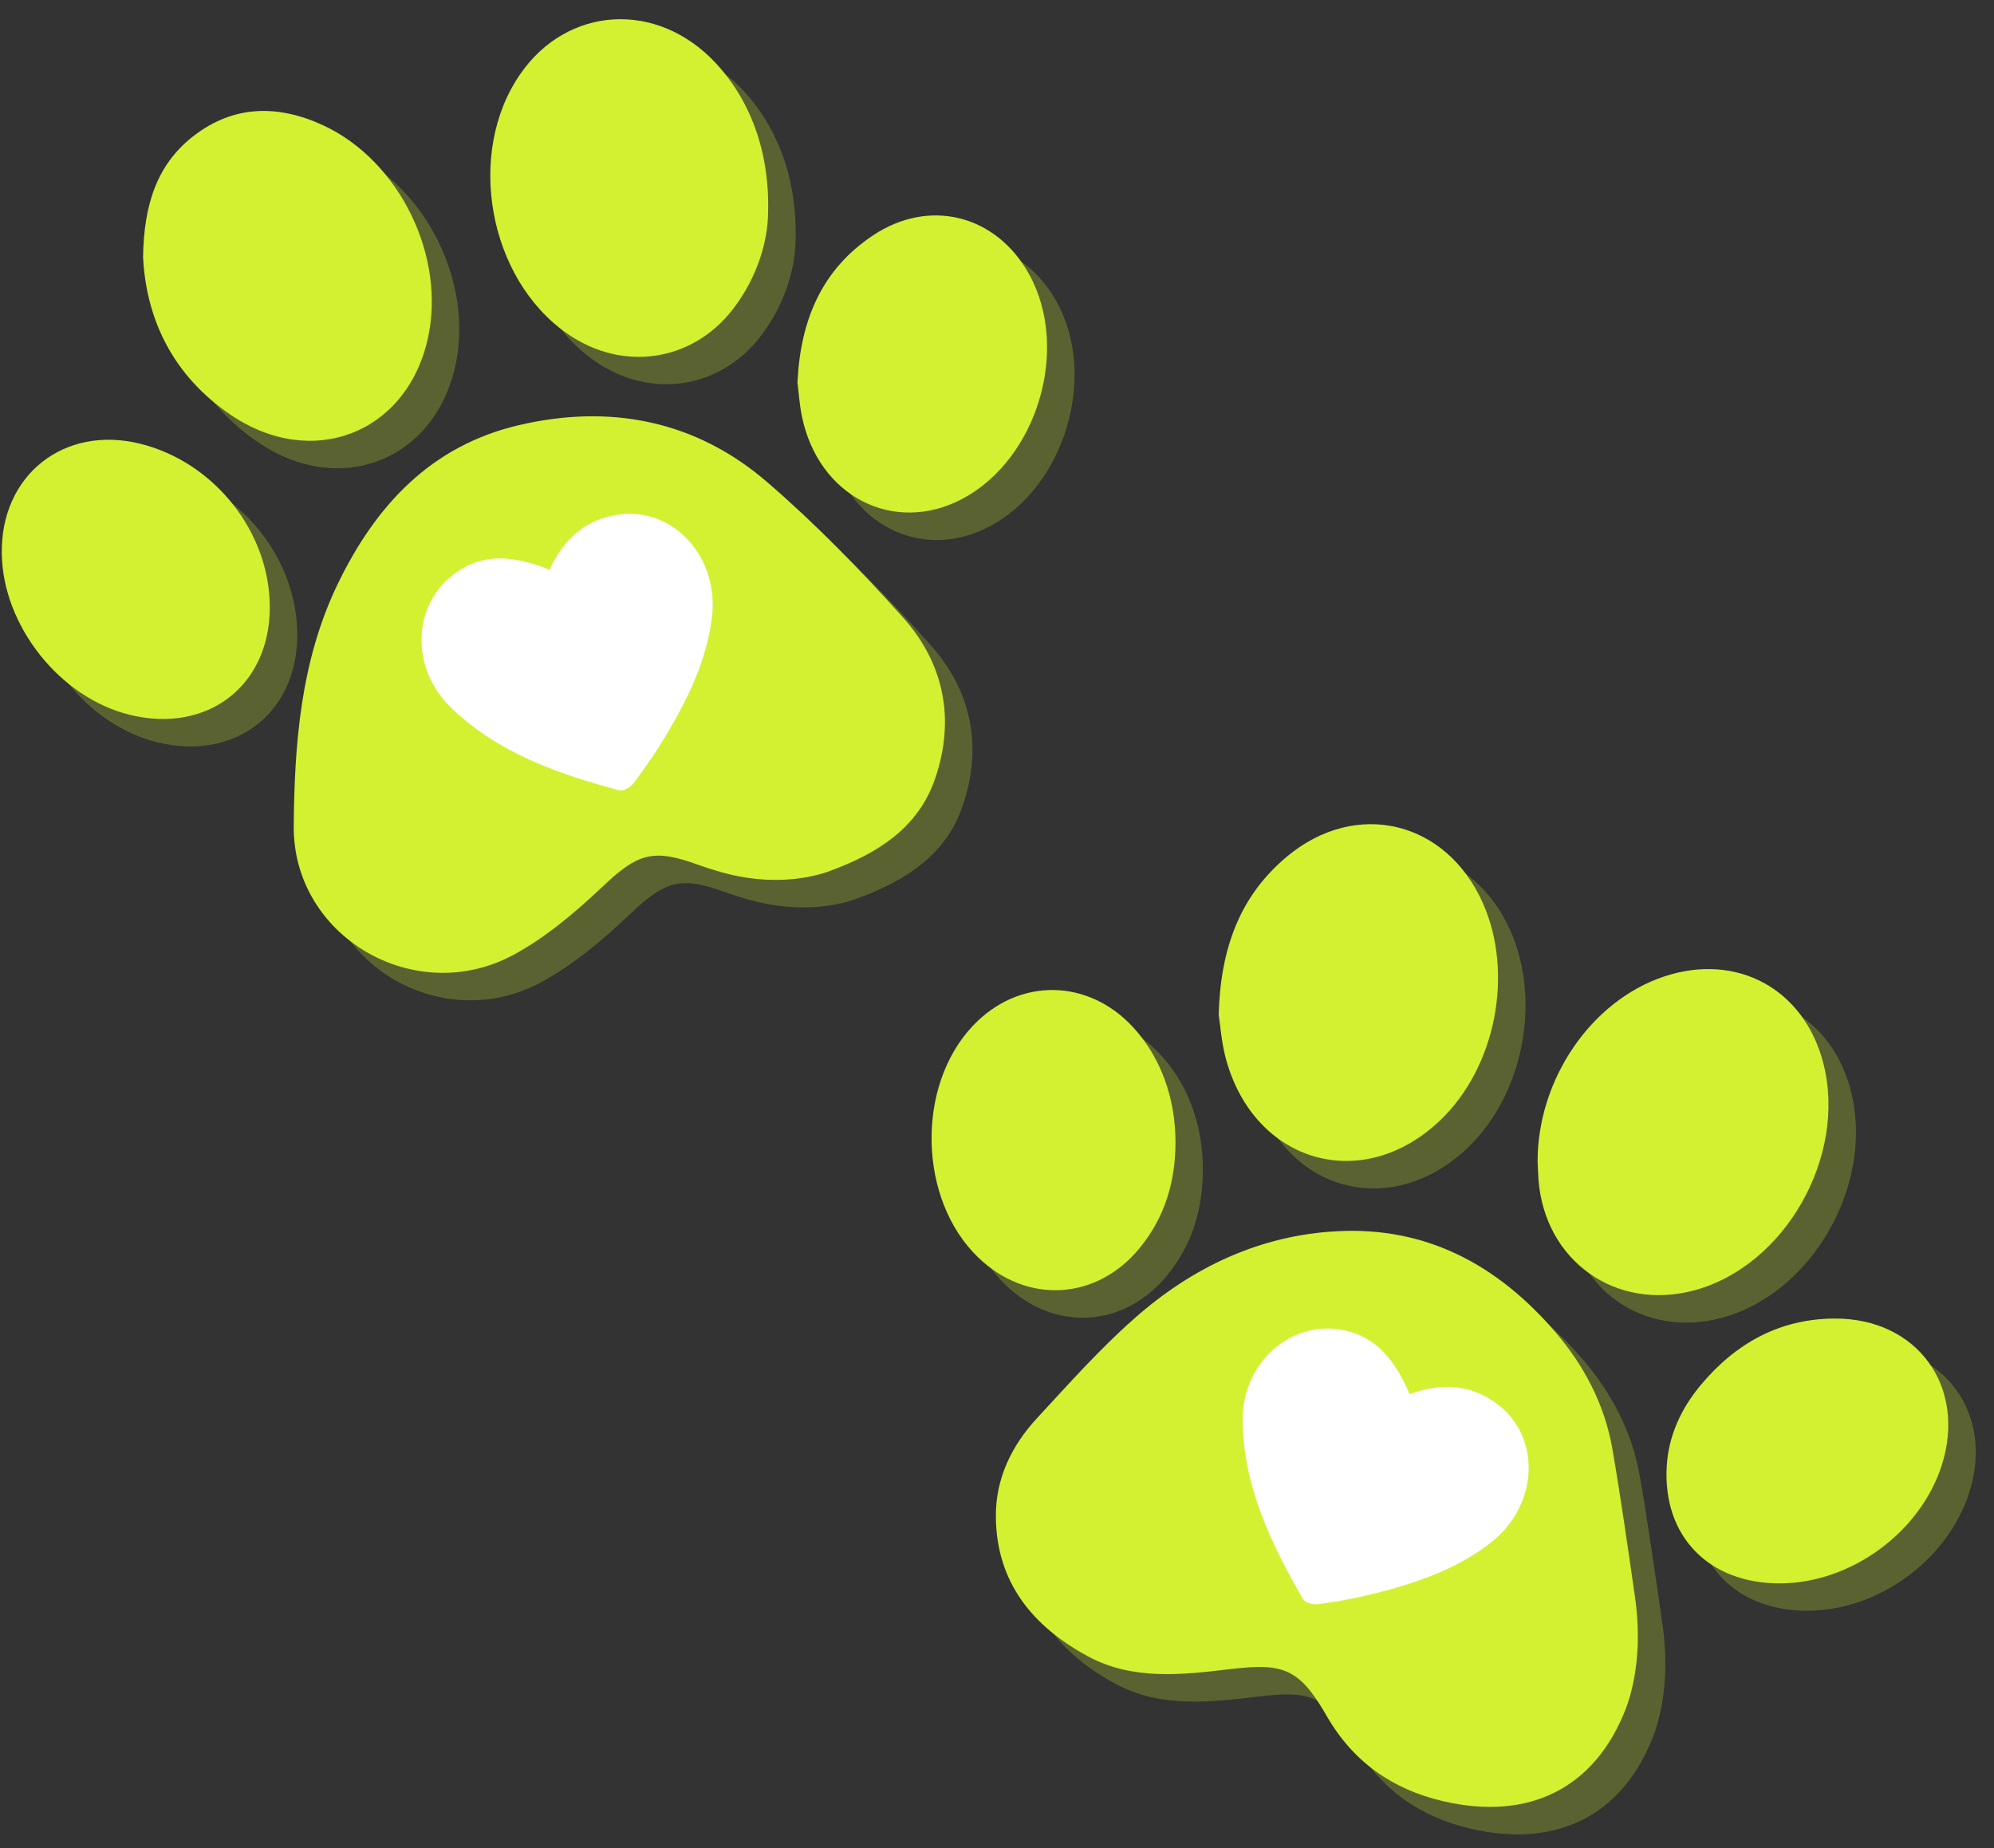 <?xml version="1.0" encoding="UTF-8" standalone="no"?><svg xmlns="http://www.w3.org/2000/svg" xmlns:xlink="http://www.w3.org/1999/xlink" fill="#000000" height="146" preserveAspectRatio="xMidYMid meet" version="1" viewBox="11.9 16.8 157.5 146.0" width="157.5" zoomAndPan="magnify"><rect x="11.9" y="16.8" width="157.5" height="146.0" fill="#333333" stroke="none"/><g><g fill="#d3f131" opacity="0.25"><g id="change1_3"><path d="M78.91,88c-2.6,0.72-5.36,0.58-7.95-0.16c-0.59-0.17-1.18-0.36-1.77-0.57c-3.52-1.29-4.76-0.89-7.49,1.7 c-2.16,2.04-4.5,4.04-7.09,5.43c-7.77,4.19-17.42-1.44-17.34-10.2c0.06-6.49,0.55-13.01,3.45-19.05c3-6.23,7.37-10.96,14.3-12.59 c7.23-1.7,14-0.39,19.67,4.51c3.81,3.29,7.36,6.93,10.72,10.69c3.23,3.62,4.12,8.02,2.53,12.69c-1.35,3.96-4.62,5.95-8.3,7.31 C79.42,87.85,79.16,87.93,78.91,88z"/><path d="M25.37,39.24c0.07-4.08,1.08-7.28,3.99-9.53c3.19-2.47,6.72-2.48,10.26-0.83c6.04,2.81,9.71,10.4,8.23,16.89 c-1.69,7.43-9.11,10.33-15.54,5.98C27.74,48.66,25.6,44.18,25.37,39.24z"/><path d="M74.74,35.7c-0.01,2.31-0.85,5.17-2.77,7.67c-3.22,4.18-8.73,4.99-13.1,1.94 c-6.22-4.33-8.02-14.24-3.72-20.48C58.9,19.4,66,18.99,70.61,23.95C73.32,26.87,74.86,30.92,74.74,35.7z"/><path d="M77.06,49.16c0.24-4.92,1.92-8.89,5.94-11.58c4.47-3,9.77-1.64,12.36,3.06c3.26,5.89,0.64,14.62-5.31,17.75 c-5.41,2.84-11.35-0.22-12.64-6.54C77.21,50.9,77.15,49.93,77.06,49.16z"/><path d="M35.38,66.94c0,6.21-4.94,10-11.07,8.49c-5.52-1.36-10.02-7.03-10.1-12.74c-0.09-6.2,4.92-10.16,10.94-8.67 C31.01,55.48,35.38,61,35.38,66.94z"/></g><g id="change1_2"><path d="M143.21,145.09c0.38,2.66,0.32,5.4-0.43,7.98c-0.08,0.28-0.18,0.56-0.28,0.84 c-2.43,6.31-7.66,8.92-14.46,7.33c-3.98-0.93-7.08-3.1-9.15-6.68c-0.06-0.1-0.12-0.19-0.17-0.29c-2.09-3.57-3.4-3.94-7.47-3.46 c-3.76,0.45-7.69,0.91-11.23-1c-4.34-2.34-7.24-5.81-7.29-11.01c-0.03-3.02,1.23-5.62,3.24-7.8c2.49-2.69,4.94-5.45,7.68-7.87 c4.56-4.04,9.92-6.6,16.08-6.91c7.05-0.36,12.65,2.69,17.17,7.94c2.32,2.7,3.92,5.78,4.53,9.27 C142.1,137.31,142.65,141.22,143.21,145.09z"/><path d="M135.52,110.72c0-6.54,4.27-12.72,10-14.62c5.75-1.91,11.07,0.99,12.57,6.86 c1.89,7.35-3.03,16.01-10.19,17.93c-6.2,1.67-11.81-2.31-12.31-8.74C135.56,111.63,135.54,111.1,135.52,110.72z"/><path d="M110.33,99.11c0.15-5.31,1.71-9.4,5.39-12.48c5.47-4.56,12.59-2.84,15.48,3.68 c2.46,5.55,1.02,12.94-3.35,17.13c-6.12,5.87-14.69,3.44-16.95-4.83C110.55,101.29,110.45,99.9,110.33,99.11z"/><path d="M154.69,144.03c-5.64,0.02-9.29-3.71-8.97-9.25c0.14-2.42,1.14-4.56,2.68-6.41 c2.75-3.29,6.21-5.24,10.58-5.26c6.53-0.03,10.45,5.38,8.46,11.6C165.73,140.03,160.27,144.01,154.69,144.03z"/><path d="M106.91,109.17c0,3.09-0.82,5.9-2.79,8.33c-3.39,4.19-8.92,4.53-12.8,0.79c-4.73-4.56-4.93-13.52-0.42-18.29 c3.61-3.82,9.1-3.77,12.68,0.13C105.74,102.47,106.91,105.67,106.91,109.17z"/></g></g><g fill="#d3f131"><g id="change1_1"><path d="M76.74,85.83c-2.6,0.72-5.36,0.58-7.95-0.16c-0.59-0.17-1.18-0.36-1.77-0.57c-3.52-1.29-4.76-0.89-7.49,1.7 c-2.16,2.04-4.5,4.04-7.09,5.43c-7.77,4.19-17.42-1.44-17.34-10.2c0.06-6.49,0.55-13.01,3.45-19.05c3-6.23,7.37-10.96,14.3-12.59 c7.23-1.7,14-0.39,19.67,4.51c3.81,3.29,7.36,6.93,10.72,10.69c3.23,3.62,4.12,8.02,2.53,12.69c-1.35,3.96-4.62,5.95-8.3,7.31 C77.25,85.68,76.99,85.76,76.74,85.83z"/><path d="M23.2,37.07c0.07-4.08,1.08-7.28,3.99-9.53c3.19-2.47,6.72-2.48,10.26-0.83c6.04,2.81,9.71,10.4,8.23,16.89 c-1.69,7.43-9.11,10.33-15.54,5.98C25.57,46.49,23.43,42.01,23.2,37.07z"/><path d="M72.57,33.54c-0.01,2.31-0.85,5.17-2.77,7.67c-3.22,4.18-8.73,4.99-13.1,1.94 c-6.22-4.33-8.02-14.24-3.72-20.48c3.74-5.43,10.84-5.84,15.45-0.89C71.15,24.7,72.69,28.75,72.57,33.54z"/><path d="M74.89,46.99c0.24-4.92,1.92-8.89,5.94-11.58c4.47-3,9.77-1.64,12.36,3.06c3.26,5.89,0.64,14.62-5.31,17.75 c-5.41,2.84-11.35-0.22-12.64-6.54C75.04,48.73,74.99,47.76,74.89,46.99z"/><path d="M33.21,64.77c0,6.21-4.94,10-11.07,8.49c-5.52-1.36-10.02-7.03-10.1-12.74c-0.09-6.2,4.92-10.16,10.94-8.67 C28.84,53.31,33.21,58.83,33.21,64.77z"/></g><g id="change1_4"><path d="M141.04,142.92c0.38,2.66,0.32,5.4-0.43,7.98c-0.08,0.28-0.18,0.56-0.28,0.84 c-2.43,6.31-7.66,8.92-14.46,7.33c-3.98-0.93-7.08-3.1-9.15-6.68c-0.06-0.1-0.12-0.19-0.17-0.29c-2.09-3.57-3.4-3.94-7.47-3.46 c-3.76,0.45-7.69,0.91-11.23-1c-4.34-2.34-7.24-5.81-7.29-11.01c-0.03-3.02,1.23-5.62,3.24-7.8c2.49-2.69,4.94-5.45,7.68-7.87 c4.56-4.04,9.92-6.6,16.08-6.91c7.05-0.36,12.65,2.69,17.17,7.94c2.32,2.7,3.92,5.78,4.53,9.27 C139.93,135.14,140.48,139.05,141.04,142.92z"/><path d="M133.35,108.55c0-6.54,4.27-12.72,10-14.62c5.75-1.91,11.07,0.99,12.57,6.86 c1.89,7.35-3.03,16.01-10.19,17.93c-6.2,1.67-11.81-2.31-12.31-8.74C133.39,109.46,133.37,108.93,133.35,108.55z"/><path d="M108.16,96.94c0.15-5.31,1.71-9.4,5.39-12.48c5.47-4.56,12.59-2.84,15.48,3.68 c2.46,5.55,1.02,12.94-3.35,17.13c-6.12,5.87-14.69,3.44-16.95-4.83C108.38,99.12,108.28,97.73,108.16,96.94z"/><path d="M152.52,141.87c-5.64,0.02-9.29-3.71-8.97-9.25c0.14-2.42,1.14-4.56,2.68-6.41 c2.75-3.29,6.21-5.24,10.58-5.26c6.53-0.03,10.45,5.38,8.46,11.6C163.56,137.86,158.1,141.84,152.52,141.87z"/><path d="M104.75,107c0,3.09-0.82,5.9-2.79,8.33c-3.39,4.19-8.92,4.53-12.8,0.79c-4.73-4.56-4.93-13.52-0.42-18.29 c3.61-3.82,9.1-3.77,12.68,0.13C103.57,100.31,104.74,103.5,104.75,107z"/></g></g><g id="change2_1"><path d="M123.24,126.92c2.5-0.92,4.87-0.8,6.98,0.82c3.47,2.67,3.17,8.01-0.59,10.93c-2.77,2.15-6.02,3.22-9.36,4.05 c-1.41,0.35-2.85,0.6-4.28,0.8c-0.37,0.05-1-0.12-1.16-0.39c-2.53-4.38-4.71-8.91-4.78-14.1c-0.06-4.22,3.25-7.52,7.09-7.28 C119.9,121.95,121.81,123.52,123.24,126.92z" fill="#ffffff"/></g><g id="change2_2"><path d="M55.3,61.8c1.11-2.42,2.87-4.02,5.51-4.36c4.35-0.57,7.91,3.42,7.32,8.15c-0.43,3.48-1.97,6.54-3.74,9.49 c-0.75,1.24-1.59,2.44-2.46,3.6c-0.23,0.3-0.79,0.63-1.1,0.55c-4.88-1.3-9.63-2.96-13.35-6.58c-3.02-2.94-3.03-7.62-0.14-10.16 C49.42,60.65,51.89,60.41,55.3,61.8z" fill="#ffffff"/></g></g></svg>
